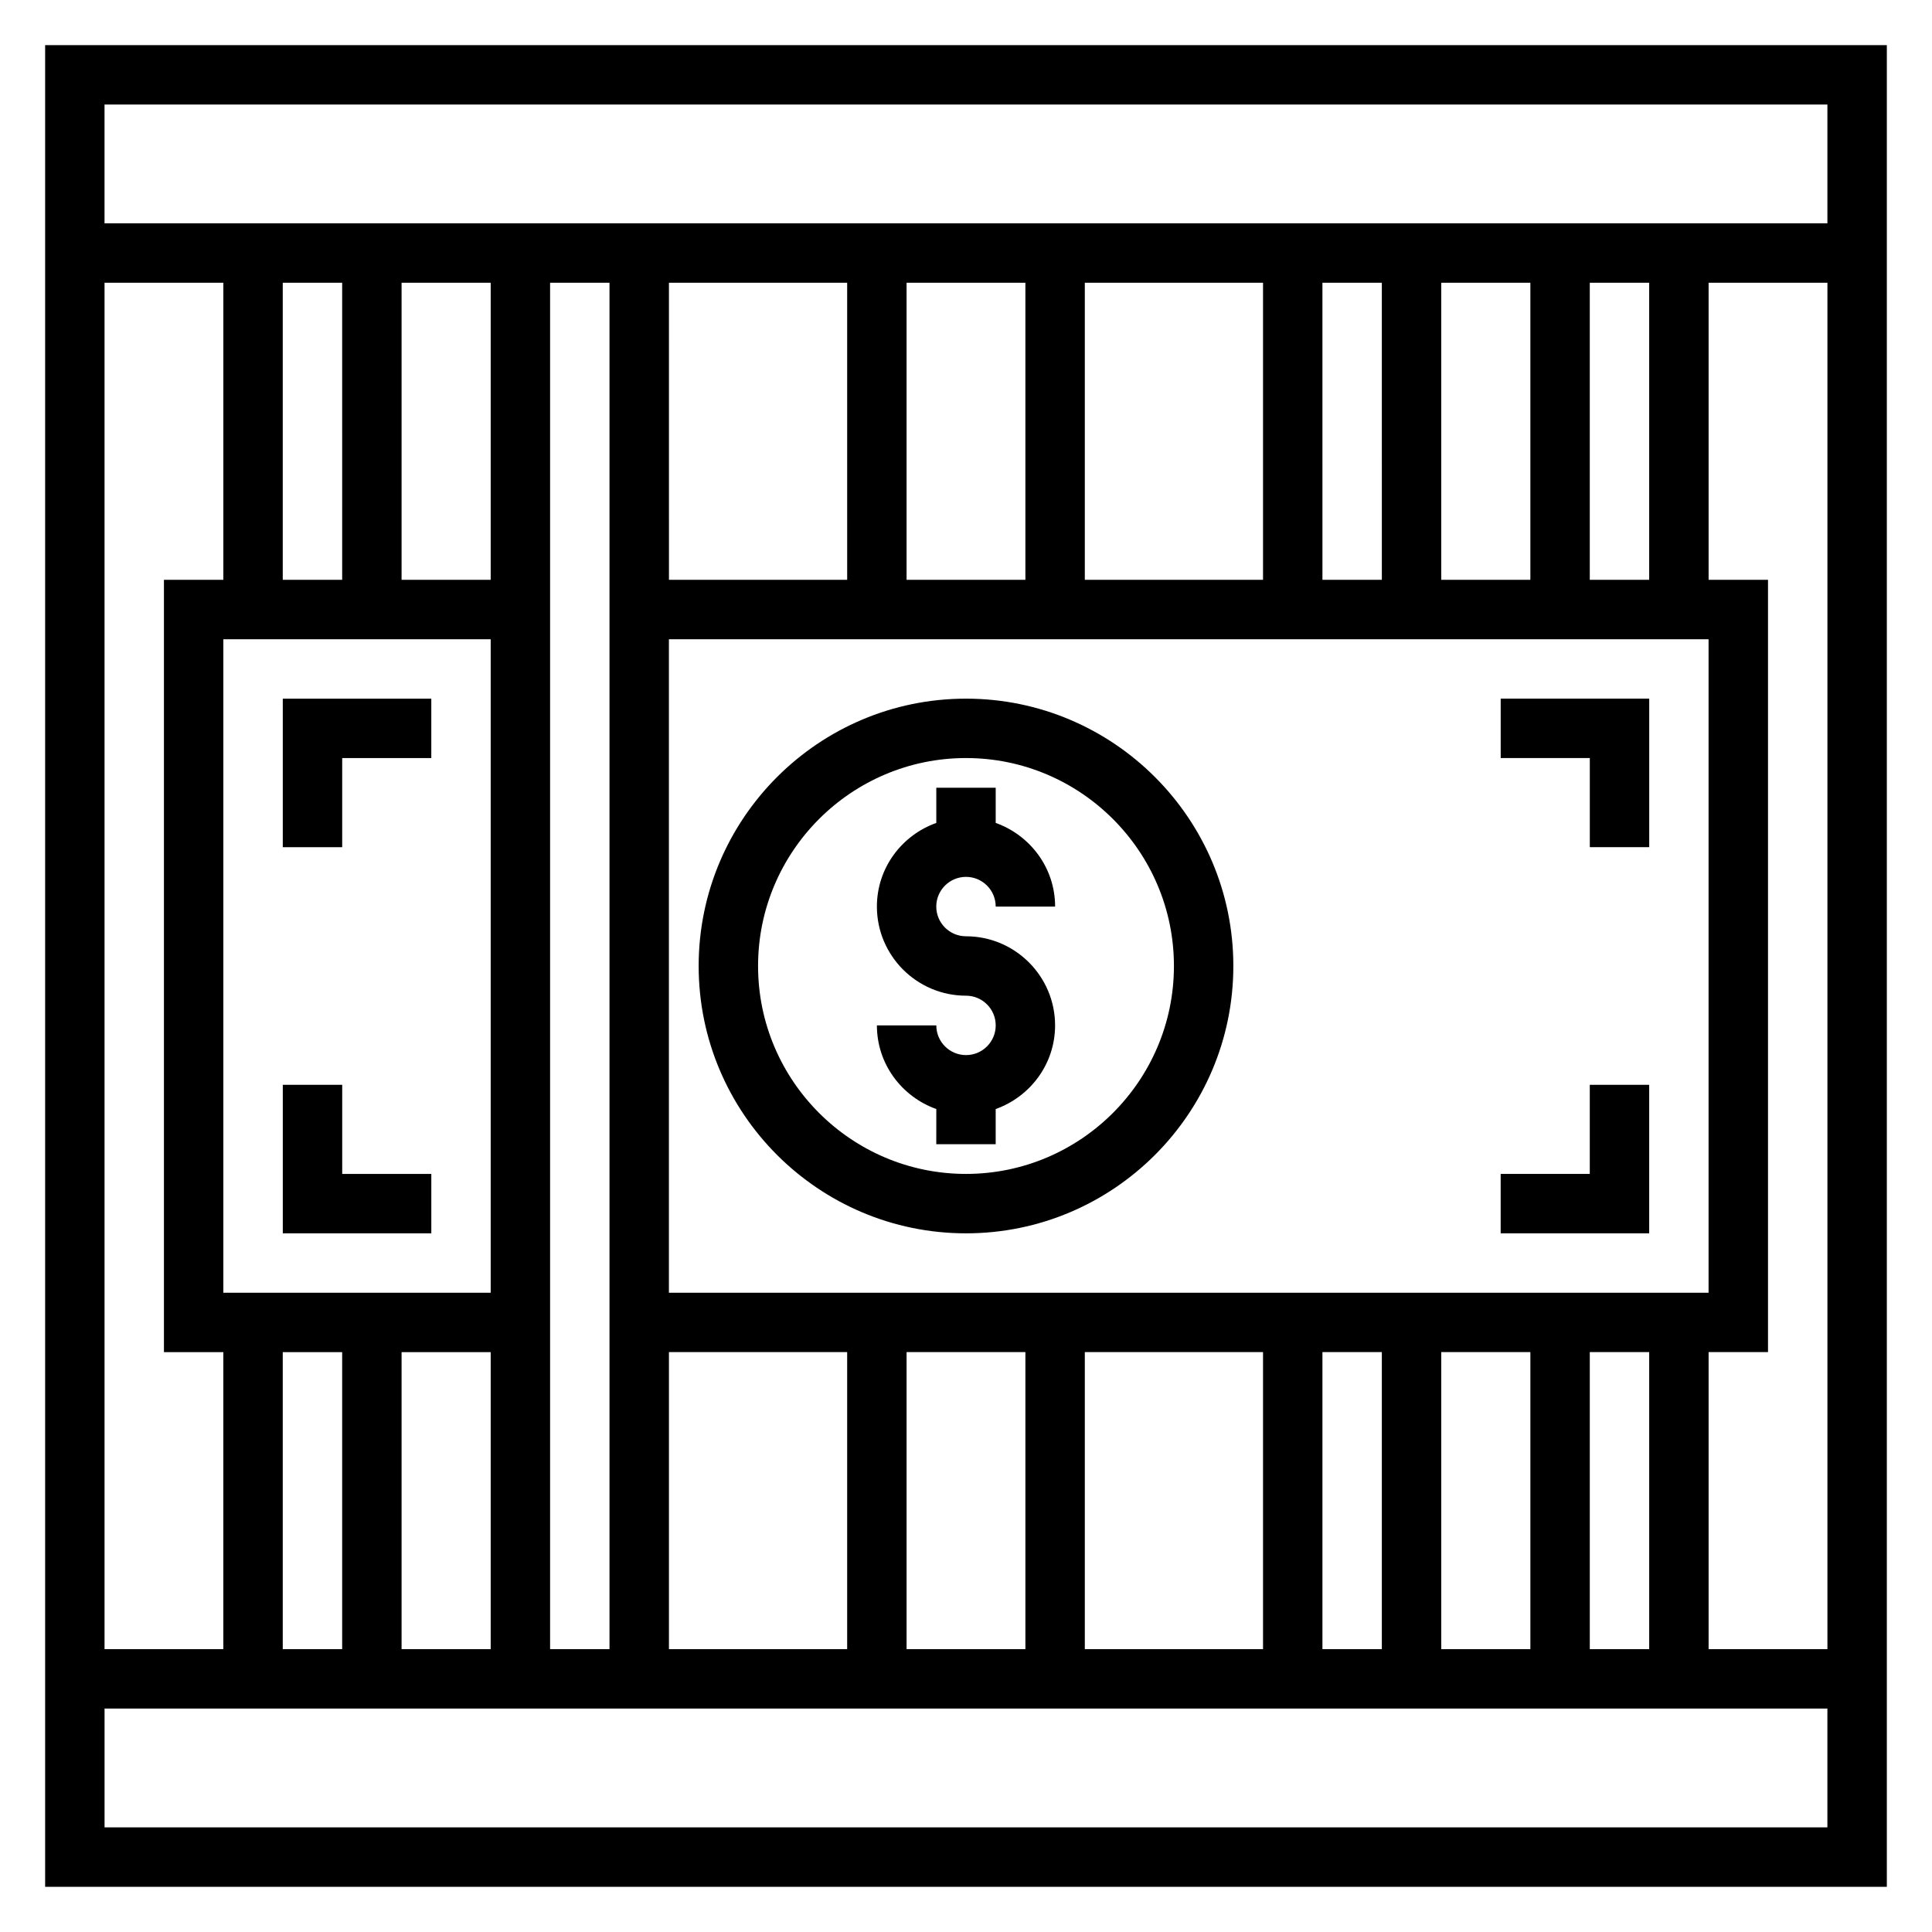 <?xml version="1.0" encoding="UTF-8"?>
<!-- Uploaded to: SVG Repo, www.svgrepo.com, Generator: SVG Repo Mixer Tools -->
<svg fill="#000000" width="800px" height="800px" version="1.1" viewBox="144 144 512 512" xmlns="http://www.w3.org/2000/svg">
 <g>
  <path d="m400 376.38c4.344 0 7.871 3.527 7.871 7.871h15.742c0-10.25-6.606-18.91-15.742-22.168v-9.32h-15.742v9.32c-9.141 3.258-15.742 11.918-15.742 22.168 0 13.02 10.598 23.617 23.617 23.617 4.344 0 7.871 3.527 7.871 7.871s-3.527 7.871-7.871 7.871-7.871-3.527-7.871-7.871h-15.742c0 10.25 6.606 18.91 15.742 22.168l-0.008 9.32h15.742v-9.32c9.141-3.258 15.742-11.918 15.742-22.168 0-13.02-10.598-23.617-23.617-23.617-4.344 0-7.871-3.527-7.871-7.871 0.004-4.344 3.531-7.871 7.879-7.871z"/>
  <path d="m400 329.15c-39.07 0-70.848 31.781-70.848 70.848 0 39.07 31.781 70.848 70.848 70.848 39.07 0 70.848-31.781 70.848-70.848s-31.781-70.848-70.848-70.848zm0 125.95c-30.379 0-55.105-24.727-55.105-55.105s24.727-55.105 55.105-55.105 55.105 24.727 55.105 55.105c-0.004 30.379-24.73 55.105-55.105 55.105z"/>
  <path d="m218.94 329.15v39.363h15.746v-23.617h23.613v-15.746z"/>
  <path d="m234.69 431.49h-15.746v39.359h39.359v-15.746h-23.613z"/>
  <path d="m541.7 344.89h23.617v23.617h15.742v-39.363h-39.359z"/>
  <path d="m565.31 455.1h-23.617v15.746h39.359v-39.359h-15.742z"/>
  <path d="m155.96 155.96v488.07h488.07v-488.07zm472.32 15.746v31.488h-456.58v-31.488zm-425.09 314.88v-173.18h70.848v173.18zm70.848-188.93h-23.617v-78.723h23.617zm-39.359 0h-15.746v-78.723h15.742zm-31.488 0h-15.746v204.67h15.742v78.719h-31.484v-362.11h31.488zm15.742 204.67h15.742v78.719h-15.742zm31.488 0h23.617v78.719h-23.617zm39.359-283.39h15.742v362.11h-15.742zm31.488 267.65v-173.18h275.52v173.18zm244.04-188.93v-78.723h15.742v78.719zm-15.746 0h-23.617v-78.723h23.617zm-39.359 0h-15.742l-0.004-78.723h15.742zm-31.488 0h-47.23v-78.723h47.23zm-62.977 0h-31.488v-78.723h31.488zm-47.23 0h-47.23l-0.004-78.723h47.23zm-47.234 204.67h47.23v78.719h-47.23zm62.977 0h31.488v78.719h-31.488zm47.234 0h47.23v78.719h-47.23zm62.973 0h15.742v78.719h-15.742zm31.488 0h23.617v78.719h-23.617zm39.363 0h15.742v78.719h-15.742zm31.488 0h15.742v-204.67h-15.742v-78.723h31.488v362.11h-31.488zm-425.09 125.95v-31.488h456.57v31.488z"/>
 </g>
</svg>